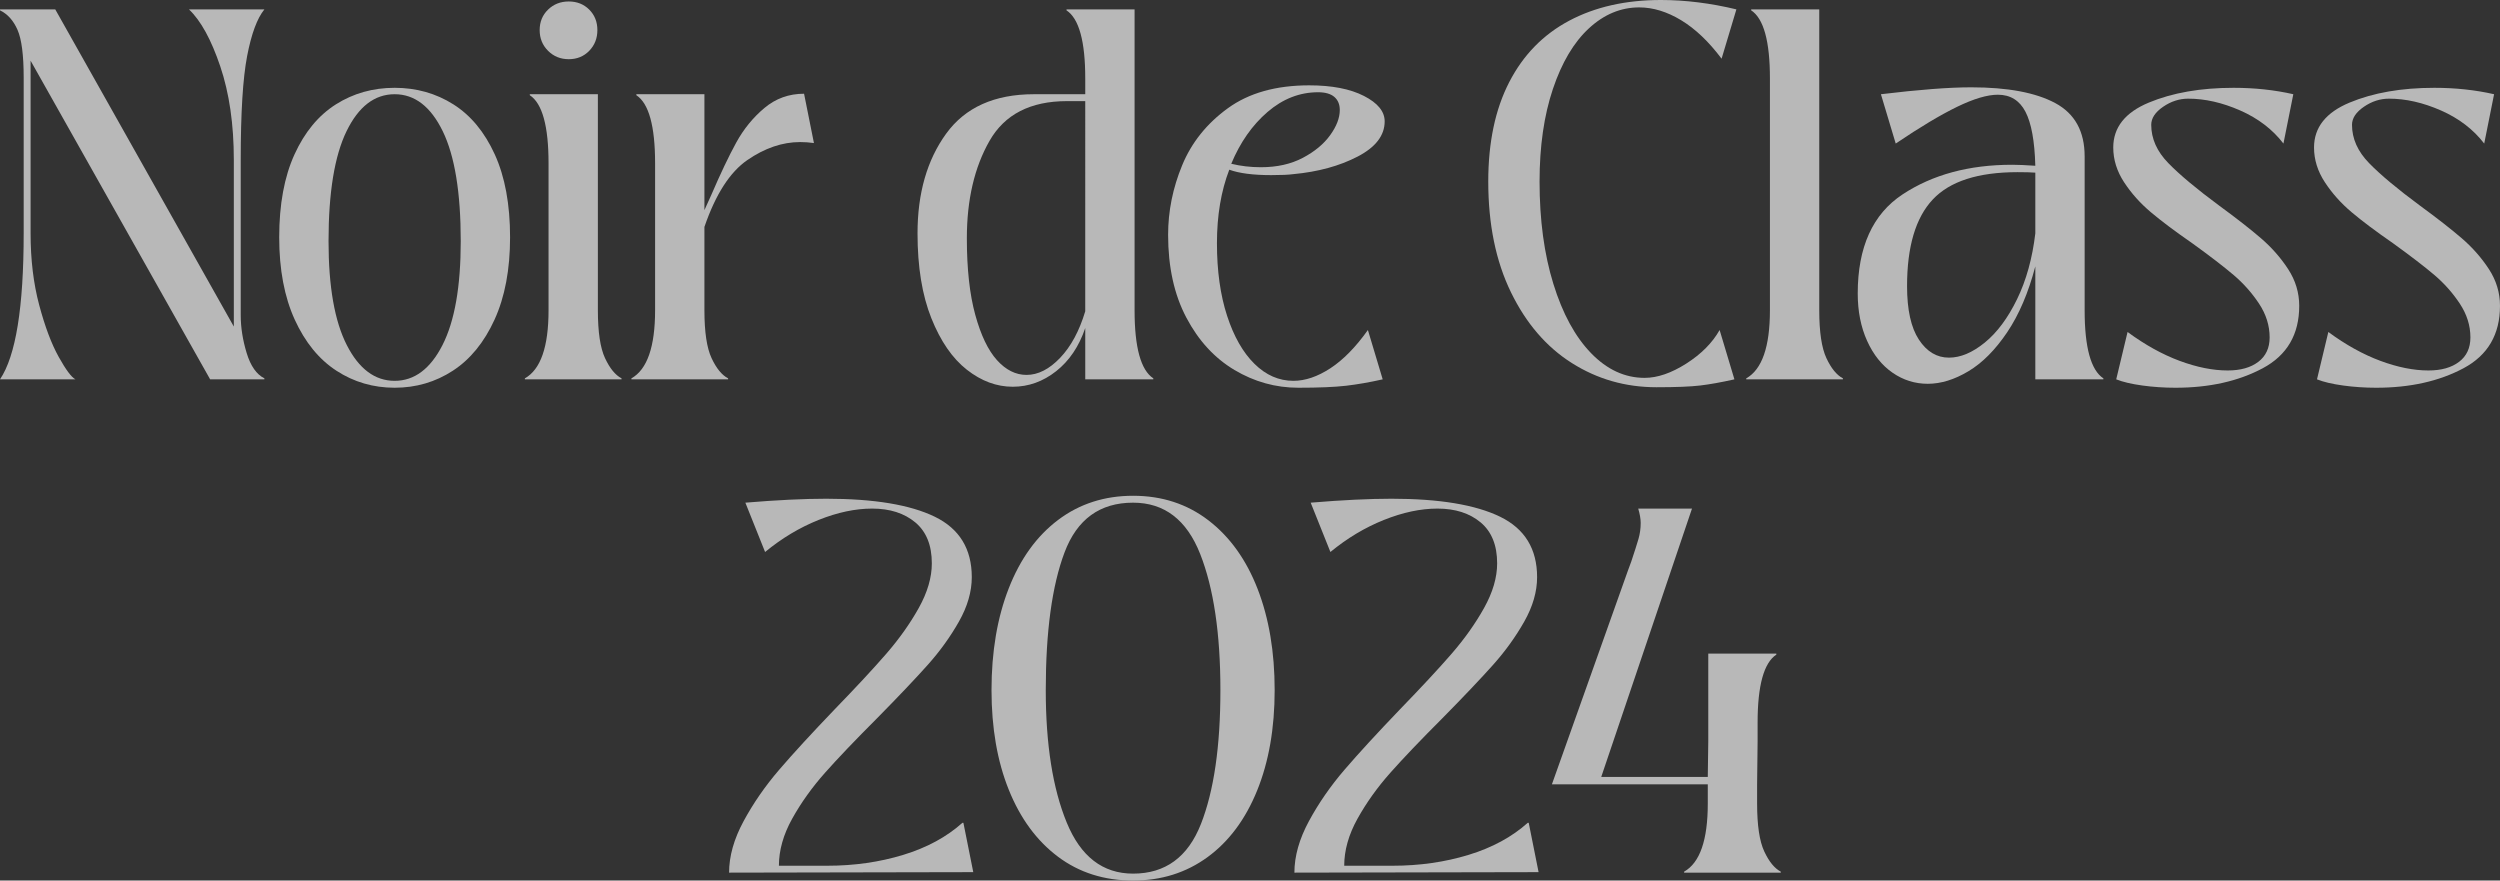 <?xml version="1.0" encoding="UTF-8"?><svg id="b" xmlns="http://www.w3.org/2000/svg" width="760.19" height="267.75" viewBox="0 0 760.19 267.75"><rect x="0" y="0" width="760.19" height="267.75" fill="#333333" stroke="none"/><defs><style>.d{opacity:.65;}.e{fill:#fff;stroke-width:0px;}</style></defs><g id="c"><g class="d"><path class="e" d="M0,115.35c4.8-7.099,7.2-21.9,7.2-44.4V23.55c0-6.799-.626-11.625-1.875-14.475C4.073,6.225,2.299,4.252,0,3.15v-.3h16.8l54.3,96.45v-50.7c0-10.8-1.376-20.273-4.125-28.425-2.752-8.149-5.925-13.924-9.525-17.325h22.95c-2.201,2.7-3.952,7.425-5.25,14.175-1.301,6.75-1.95,17.276-1.95,31.575v47.25c0,3.701.6,7.526,1.8,11.475,1.2,3.952,3,6.525,5.4,7.725v.3h-16.5L9.3,18.45v52.5c0,8.002.875,15.276,2.625,21.825,1.748,6.551,3.725,11.801,5.925,15.75,2.198,3.952,3.9,6.225,5.1,6.825H0Z"/><path class="e" d="M102.3,112.725c-5.301-3.45-9.525-8.625-12.675-15.525s-4.725-15.248-4.725-25.05c0-9.998,1.549-18.398,4.65-25.2,3.099-6.799,7.298-11.873,12.6-15.225,5.299-3.349,11.25-5.025,17.85-5.025s12.548,1.676,17.85,5.025c5.299,3.352,9.499,8.426,12.6,15.225,3.099,6.801,4.65,15.202,4.65,25.2,0,9.802-1.575,18.15-4.725,25.05s-7.376,12.075-12.675,15.525c-5.301,3.45-11.201,5.175-17.7,5.175s-12.401-1.725-17.7-5.175ZM134.55,104.925c3.699-7.25,5.55-17.775,5.55-31.575,0-14.798-1.826-25.95-5.475-33.45-3.652-7.5-8.527-11.25-14.625-11.25s-10.976,3.75-14.625,11.25c-3.652,7.5-5.475,18.652-5.475,33.45,0,13.8,1.849,24.326,5.55,31.575,3.699,7.252,8.55,10.875,14.55,10.875s10.849-3.623,14.55-10.875Z"/><path class="e" d="M159.599,115.05c4.8-2.7,7.2-9.6,7.2-20.7v-44.7c0-11.299-1.901-18.199-5.7-20.7v-.3h20.7v65.7c0,6.6.724,11.452,2.175,14.55,1.448,3.101,3.124,5.152,5.025,6.15v.3h-29.4v-.3ZM166.649,15.45c-1.701-1.699-2.55-3.799-2.55-6.3,0-2.498.849-4.575,2.55-6.225,1.699-1.65,3.799-2.475,6.3-2.475,2.498,0,4.575.825,6.225,2.475s2.475,3.727,2.475,6.225c0,2.501-.825,4.601-2.475,6.3-1.65,1.702-3.727,2.55-6.225,2.55-2.501,0-4.601-.848-6.3-2.55Z"/><path class="e" d="M191.998,115.05c4.8-2.7,7.2-9.6,7.2-20.7v-44.7c0-11.299-1.901-18.199-5.7-20.7v-.3h20.7v35.25l2.1-4.65c2.799-6.499,5.325-11.798,7.575-15.9,2.25-4.099,5.1-7.599,8.55-10.5,3.45-2.899,7.475-4.35,12.075-4.35l3,15c-1.401-.199-2.801-.3-4.2-.3-5.4,0-10.751,1.826-16.05,5.475-5.302,3.651-9.651,10.425-13.05,20.325v25.35c0,6.6.724,11.452,2.175,14.55,1.448,3.101,3.124,5.152,5.025,6.15v.3h-29.4v-.3Z"/><path class="e" d="M293.997,112.425c-4.401-3.45-8.002-8.674-10.8-15.675-2.801-6.998-4.2-15.6-4.2-25.8,0-12.199,2.899-22.298,8.7-30.3,5.798-7.999,14.7-12,26.7-12h15.6v-4.8c0-11.299-1.901-18.199-5.7-20.7v-.3h20.7v91.5c0,11.302,1.898,18.202,5.7,20.7v.3h-20.7v-15.6c-1.901,5.602-4.852,9.975-8.85,13.125-4,3.15-8.4,4.725-13.2,4.725-4.901,0-9.551-1.725-13.95-5.175ZM322.347,108.825c3.3-3.45,5.85-8.175,7.65-14.175V30.75h-5.55c-11.1,0-18.952,4.027-23.55,12.075-4.601,8.051-6.9,17.925-6.9,29.625,0,9.3.849,17.051,2.55,23.25,1.699,6.202,3.9,10.8,6.6,13.8,2.7,3,5.7,4.5,9,4.5,3.499,0,6.9-1.725,10.2-5.175Z"/><path class="e" d="M375.371,112.5c-6.051-3.6-10.926-8.899-14.625-15.9-3.701-6.998-5.55-15.398-5.55-25.2,0-7.2,1.425-14.25,4.275-21.15s7.474-12.675,13.875-17.325c6.398-4.65,14.648-6.975,24.75-6.975,6.9,0,12.45,1.076,16.65,3.225,4.2,2.151,6.3,4.725,6.3,7.725,0,4.301-2.752,7.875-8.25,10.725-5.501,2.85-12,4.627-19.5,5.325-1.5.202-3.75.3-6.75.3-5.501,0-9.75-.548-12.75-1.65-2.501,6.502-3.75,13.95-3.75,22.35s1.024,15.75,3.075,22.05c2.049,6.3,4.824,11.175,8.325,14.625,3.499,3.45,7.448,5.175,11.85,5.175,3.6,0,7.35-1.275,11.25-3.825s7.699-6.424,11.4-11.625l4.5,15c-4.001.9-7.725,1.549-11.175,1.95-3.45.398-8.276.6-14.475.6-6.9,0-13.376-1.8-19.425-5.4ZM383.396,50.85c4.898,0,9.15-.949,12.75-2.85,3.6-1.898,6.375-4.2,8.325-6.9,1.95-2.7,2.925-5.25,2.925-7.65,0-1.699-.551-3.023-1.65-3.975-1.102-.949-2.752-1.425-4.95-1.425-5.602,0-10.725,2.002-15.375,6-4.65,4-8.325,9.251-11.025,15.75,2.899.701,5.899,1.05,9,1.05Z"/><path class="e" d="M477.969,110.4c-7.75-4.898-13.926-12.075-18.525-21.525-4.601-9.45-6.9-20.674-6.9-33.675,0-11.899,2.123-21.975,6.375-30.225,4.249-8.25,10.324-14.475,18.225-18.675,7.898-4.2,17.198-6.3,27.9-6.3,7.399,0,15.049.952,22.95,2.85l-4.5,15c-3.9-5.198-8.002-9.099-12.3-11.7-4.301-2.599-8.55-3.9-12.75-3.9-5.602,0-10.702,2.126-15.3,6.375-4.601,4.252-8.25,10.402-10.95,18.45-2.7,8.051-4.05,17.426-4.05,28.125,0,11.7,1.399,22.076,4.2,31.125,2.799,9.051,6.623,16.076,11.475,21.075,4.849,5.002,10.275,7.5,16.275,7.5,3.9,0,8.123-1.448,12.675-4.35,4.549-2.899,7.924-6.3,10.125-10.2l4.5,15c-4.001.9-7.477,1.523-10.425,1.875-2.951.349-7.375.525-13.275.525-9.401,0-17.977-2.449-25.725-7.35Z"/><path class="e" d="M530.992,115.05c4.8-2.7,7.2-9.6,7.2-20.7V23.85c0-11.299-1.901-18.199-5.7-20.7v-.3h20.7v91.5c0,6.6.724,11.452,2.175,14.55,1.448,3.101,3.124,5.152,5.025,6.15v.3h-29.4v-.3Z"/><path class="e" d="M575.466,113.325c-3.251-2.25-5.827-5.475-7.726-9.675-1.9-4.2-2.85-9-2.85-14.4,0-14.1,4.549-24.15,13.65-30.15,9.098-6,20.198-9,33.3-9,1.699,0,4.05.101,7.05.3-.201-7.5-1.2-12.975-3-16.425s-4.601-5.175-8.4-5.175c-3.201,0-7.326,1.226-12.375,3.675-5.051,2.452-11.275,6.176-18.675,11.175l-4.5-15c11.6-1.399,20.749-2.1,27.45-2.1,11.1,0,19.624,1.601,25.575,4.8,5.948,3.202,8.925,8.602,8.925,16.2v46.8c0,11.302,1.898,18.202,5.7,20.7v.3h-20.7v-34.35c-2.1,8.002-4.95,14.677-8.55,20.025-3.601,5.351-7.526,9.3-11.775,11.85-4.251,2.55-8.376,3.825-12.375,3.825-3.899,0-7.477-1.125-10.725-3.375ZM603.516,104.175c3.75-3.049,7.024-7.449,9.825-13.2,2.798-5.749,4.649-12.424,5.55-20.025v-18.45c-1.2-.098-3-.15-5.4-.15-12,0-20.602,2.775-25.8,8.325-5.2,5.55-7.8,14.325-7.8,26.325,0,7.2,1.2,12.626,3.6,16.275,2.4,3.652,5.449,5.475,9.15,5.475,3.499,0,7.125-1.523,10.875-4.575Z"/><path class="e" d="M651.44,117.225c-3.3-.45-5.95-1.076-7.949-1.875l3.449-14.4c5.3,3.9,10.575,6.825,15.825,8.775s10.125,2.925,14.625,2.925c3.9,0,6.999-.874,9.3-2.625,2.3-1.748,3.45-4.223,3.45-7.425,0-3.6-1.075-7.024-3.225-10.275-2.151-3.248-4.726-6.15-7.726-8.7-3-2.55-7.199-5.775-12.6-9.675-5.201-3.6-9.4-6.75-12.6-9.45-3.202-2.7-5.902-5.723-8.101-9.075-2.2-3.35-3.3-6.875-3.3-10.575,0-6.099,3.6-10.65,10.8-13.65s15.8-4.5,25.8-4.5c6.398,0,12.45.651,18.15,1.95l-3,15c-3.3-4.298-7.676-7.65-13.125-10.05-5.451-2.4-10.725-3.6-15.825-3.6-2.7,0-5.25.825-7.649,2.475-2.4,1.65-3.601,3.476-3.601,5.475,0,4.2,1.726,8.077,5.175,11.625,3.45,3.551,8.625,7.875,15.525,12.975,5.198,3.801,9.424,7.102,12.675,9.9,3.249,2.801,6,5.925,8.25,9.375,2.25,3.45,3.375,7.176,3.375,11.175,0,8.7-3.7,15.026-11.1,18.975-7.401,3.949-16.252,5.925-26.55,5.925-3.401,0-6.75-.225-10.051-.675Z"/><path class="e" d="M712.49,117.225c-3.3-.45-5.95-1.076-7.949-1.875l3.449-14.4c5.3,3.9,10.575,6.825,15.825,8.775s10.125,2.925,14.625,2.925c3.9,0,6.999-.874,9.3-2.625,2.3-1.748,3.45-4.223,3.45-7.425,0-3.6-1.075-7.024-3.225-10.275-2.151-3.248-4.726-6.15-7.726-8.7-3-2.55-7.199-5.775-12.6-9.675-5.201-3.6-9.4-6.75-12.6-9.45-3.202-2.7-5.902-5.723-8.101-9.075-2.2-3.35-3.3-6.875-3.3-10.575,0-6.099,3.6-10.65,10.8-13.65s15.8-4.5,25.8-4.5c6.398,0,12.45.651,18.15,1.95l-3,15c-3.3-4.298-7.676-7.65-13.125-10.05-5.451-2.4-10.725-3.6-15.825-3.6-2.7,0-5.25.825-7.649,2.475-2.4,1.65-3.601,3.476-3.601,5.475,0,4.2,1.726,8.077,5.175,11.625,3.45,3.551,8.625,7.875,15.525,12.975,5.198,3.801,9.424,7.102,12.675,9.9,3.249,2.801,6,5.925,8.25,9.375,2.25,3.45,3.375,7.176,3.375,11.175,0,8.7-3.7,15.026-11.1,18.975-7.401,3.949-16.252,5.925-26.55,5.925-3.401,0-6.75-.225-10.051-.675Z"/><path class="e" d="M221.696,265.35c0-4.999,1.474-10.224,4.425-15.675,2.949-5.449,6.549-10.65,10.8-15.6,4.249-4.95,9.874-11.074,16.875-18.375,6.499-6.699,11.723-12.324,15.675-16.875,3.949-4.549,7.25-9.199,9.9-13.95,2.648-4.748,3.975-9.274,3.975-13.575,0-5.498-1.676-9.649-5.025-12.45-3.352-2.798-7.725-4.2-13.125-4.2-5.1,0-10.526,1.151-16.275,3.45-5.752,2.302-11.175,5.55-16.275,9.75l-6-15c9.6-.799,17.798-1.2,24.6-1.2,14.498,0,25.5,1.826,33,5.475,7.5,3.652,11.25,9.776,11.25,18.375,0,4.402-1.301,8.902-3.9,13.5-2.602,4.601-5.752,8.977-9.45,13.125-3.701,4.151-8.85,9.577-15.45,16.275-6.6,6.6-11.876,12.127-15.825,16.575-3.951,4.451-7.275,9.101-9.975,13.95-2.7,4.852-4.05,9.626-4.05,14.325h14.7c8.198,0,15.9-1.1,23.1-3.301,7.2-2.198,13.2-5.449,18-9.749h.3l3,14.999-74.25.15Z"/><path class="e" d="M321.67,260.475c-6.45-4.849-11.426-11.625-14.925-20.325-3.502-8.7-5.25-18.799-5.25-30.3,0-11.7,1.748-22.024,5.25-30.975,3.499-8.948,8.498-15.874,15-20.775,6.499-4.898,14.1-7.35,22.8-7.35,8.799,0,16.449,2.501,22.95,7.5,6.499,5.002,11.475,11.951,14.925,20.85,3.45,8.901,5.175,19.151,5.175,30.75s-1.777,21.776-5.325,30.525c-3.551,8.752-8.576,15.502-15.075,20.25-6.502,4.748-14.051,7.125-22.65,7.125-8.801,0-16.425-2.424-22.875-7.275ZM365.17,250.575c3.949-10.05,5.925-23.625,5.925-40.725,0-17.198-2.051-30.998-6.15-41.4-4.102-10.399-10.901-15.6-20.4-15.6-10.102,0-17.051,5.051-20.85,15.15-3.802,10.102-5.7,24.052-5.7,41.85,0,16.5,2.123,29.925,6.375,40.275,4.249,10.35,10.974,15.525,20.175,15.525,9.799,0,16.674-5.024,20.625-15.075Z"/><path class="e" d="M393.595,265.35c0-4.999,1.474-10.224,4.425-15.675,2.949-5.449,6.549-10.65,10.8-15.6,4.249-4.95,9.874-11.074,16.875-18.375,6.499-6.699,11.723-12.324,15.675-16.875,3.949-4.549,7.25-9.199,9.9-13.95,2.648-4.748,3.975-9.274,3.975-13.575,0-5.498-1.676-9.649-5.025-12.45-3.352-2.798-7.725-4.2-13.125-4.2-5.1,0-10.526,1.151-16.275,3.45-5.752,2.302-11.175,5.55-16.275,9.75l-6-15c9.6-.799,17.798-1.2,24.6-1.2,14.498,0,25.5,1.826,33,5.475,7.5,3.652,11.25,9.776,11.25,18.375,0,4.402-1.301,8.902-3.9,13.5-2.602,4.601-5.752,8.977-9.45,13.125-3.701,4.151-8.85,9.577-15.45,16.275-6.6,6.6-11.876,12.127-15.825,16.575-3.951,4.451-7.275,9.101-9.975,13.95-2.7,4.852-4.05,9.626-4.05,14.325h14.7c8.198,0,15.9-1.1,23.1-3.301,7.2-2.198,13.2-5.449,18-9.749h.3l3,14.999-74.25.15Z"/><path class="e" d="M534.295,244.35c0,6.6.724,11.452,2.175,14.55,1.448,3.101,3.124,5.151,5.025,6.15v.3h-29.4v-.3c4.8-2.7,7.2-9.6,7.2-20.7v-5.85h-47.4l23.1-64.95,1.05-2.85c.999-3,1.725-5.273,2.175-6.825.45-1.549.675-3.173.675-4.875,0-1.2-.251-2.648-.75-4.35h16.35l-27.6,81.6h32.4l.15-10.8v-26.7h20.7v.3c-3.802,2.501-5.7,9.4-5.7,20.7v5.85l-.15,12.9v5.85Z"/></g></g></svg>